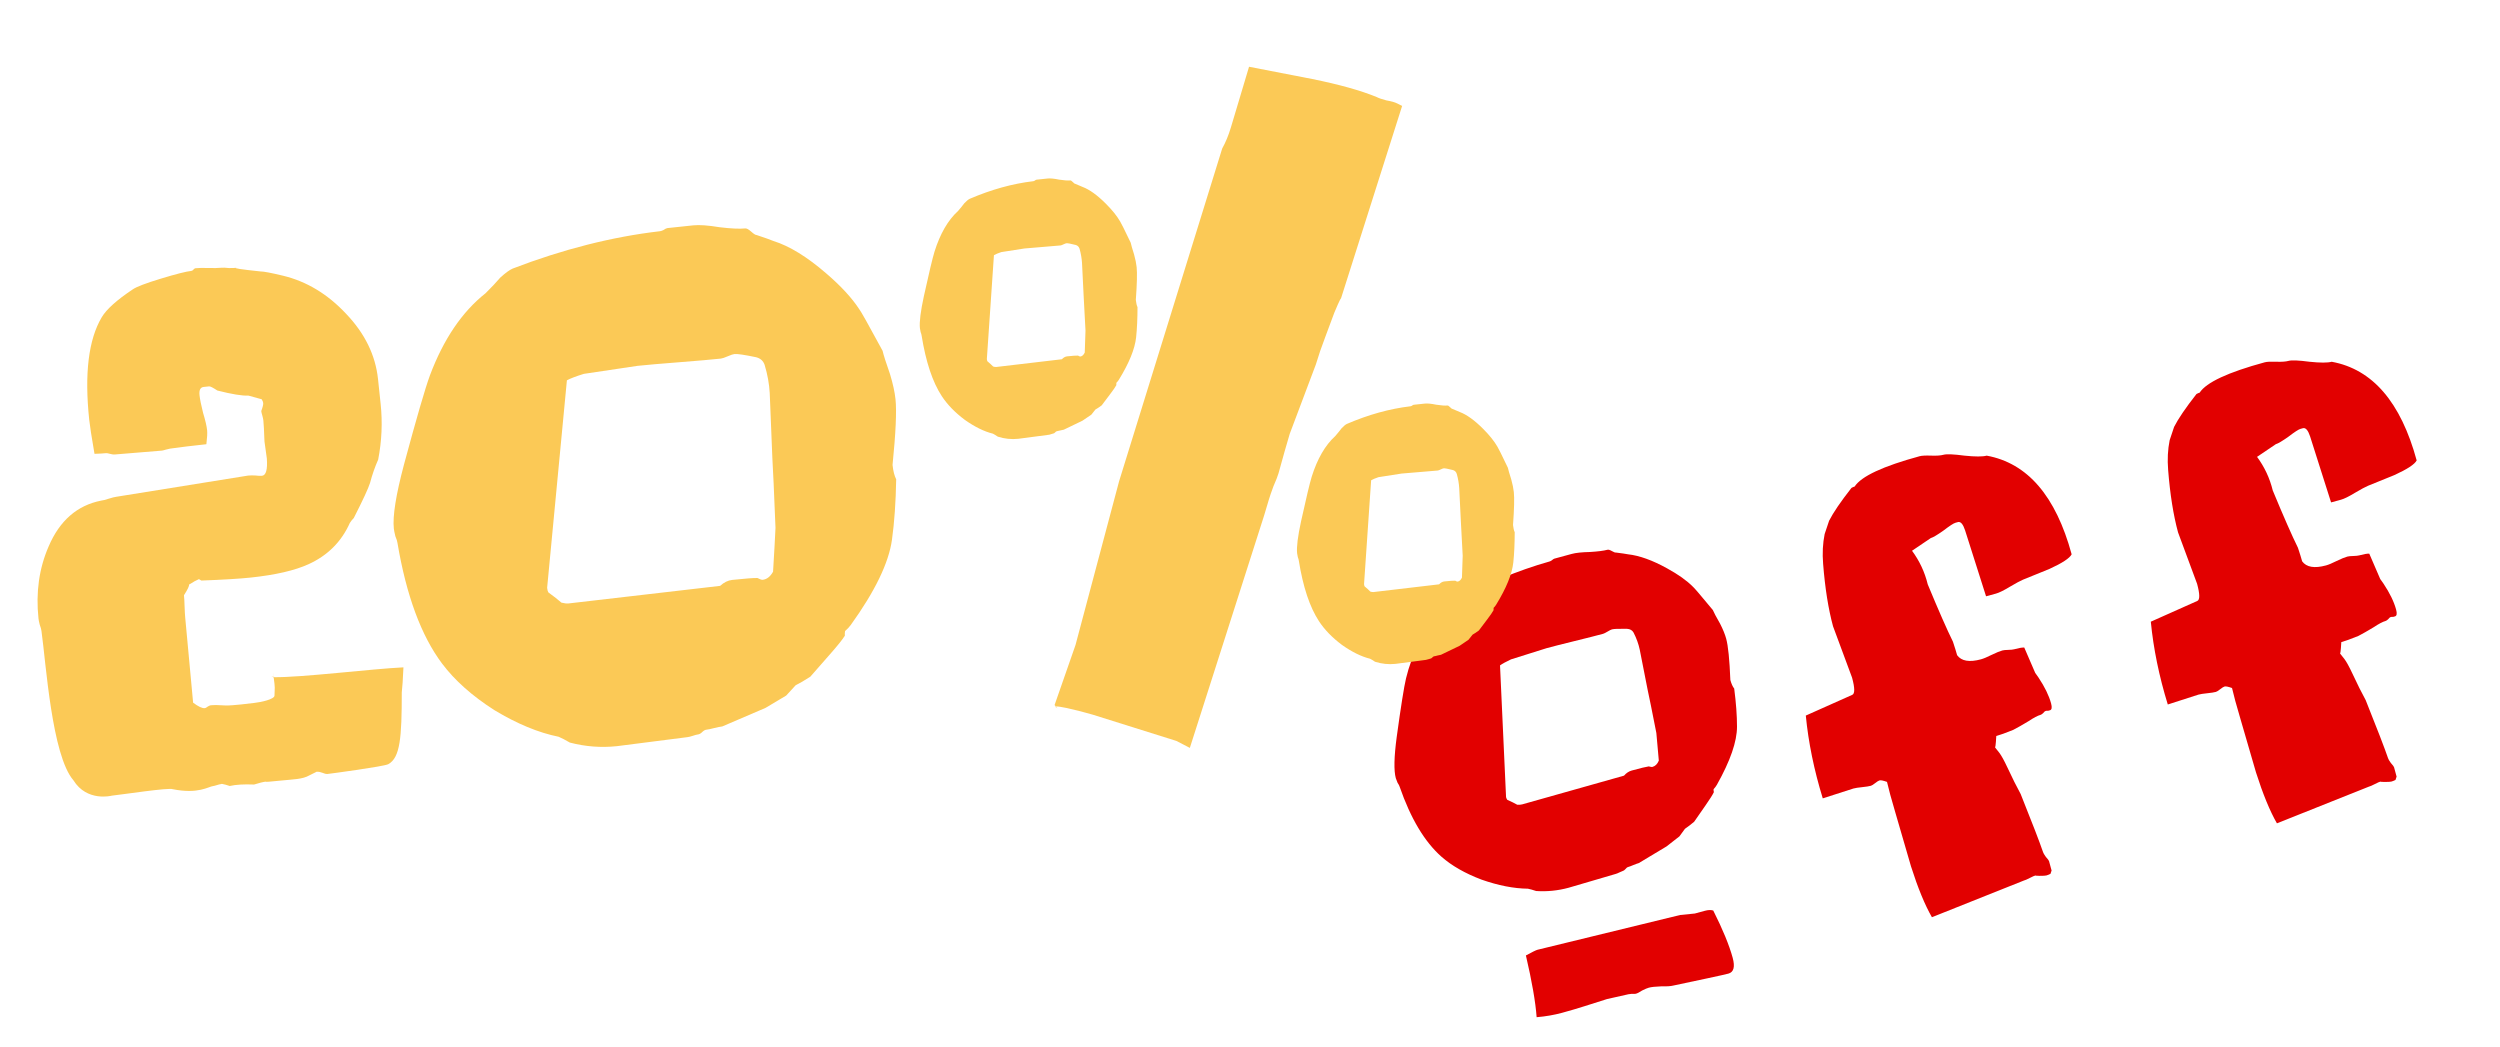 <svg width="258" height="108" viewBox="0 0 258 108" fill="none" xmlns="http://www.w3.org/2000/svg">
<path d="M243.379 65.631C242.596 65.948 242.011 66.16 241.623 66.266C241.569 67.219 241.516 67.598 241.463 67.404L241.939 68.004C242.157 68.293 242.432 68.792 242.764 69.501C243.266 70.581 243.724 71.499 244.139 72.255C245.332 75.233 246.101 77.231 246.448 78.249C246.474 78.346 246.571 78.511 246.739 78.744C246.939 78.967 247.048 79.112 247.065 79.176L247.329 80.147C247.267 80.303 247.229 80.418 247.214 80.491C247.061 80.568 246.92 80.624 246.791 80.659C246.694 80.685 246.454 80.698 246.071 80.698C245.689 80.698 245.579 80.676 245.74 80.632C245.579 80.676 245.361 80.77 245.087 80.914C244.813 81.058 244.596 81.152 244.434 81.196L234.979 84.968C234.253 83.706 233.534 81.955 232.82 79.716C232.277 77.847 231.738 75.995 231.204 74.159C230.793 72.776 230.506 71.724 230.345 71.003C229.96 70.865 229.702 70.813 229.573 70.848C229.476 70.875 229.327 70.967 229.127 71.126C228.927 71.285 228.778 71.377 228.681 71.404C228.487 71.457 228.187 71.503 227.781 71.544C227.375 71.585 227.075 71.632 226.88 71.685L223.716 72.703C222.817 69.784 222.233 66.936 221.964 64.158L226.754 62.021C227.036 61.909 227.032 61.319 226.741 60.251L224.776 54.946C224.292 53.166 223.95 51.017 223.752 48.498C223.664 47.41 223.716 46.387 223.908 45.431L224.367 44.055C224.797 43.208 225.567 42.077 226.677 40.662C226.798 40.595 226.907 40.548 227.004 40.521C227.69 39.466 229.926 38.422 233.713 37.392C233.94 37.33 234.334 37.31 234.896 37.331C235.458 37.352 235.884 37.323 236.176 37.243C236.499 37.155 237.22 37.185 238.338 37.333C239.447 37.448 240.212 37.449 240.633 37.334C244.839 38.102 247.762 41.495 249.4 47.515C249.197 47.918 248.43 48.422 247.1 49.028C246.914 49.113 246.007 49.481 244.376 50.134C244.126 50.236 243.672 50.482 243.012 50.87C242.386 51.249 241.91 51.483 241.587 51.571L240.567 51.848L238.4 45.033C238.2 44.427 237.966 44.143 237.699 44.181L237.407 44.261C237.213 44.313 236.8 44.582 236.167 45.067C235.525 45.52 235.091 45.777 234.865 45.839C234.07 46.368 233.424 46.805 232.927 47.148C233.697 48.19 234.238 49.347 234.549 50.618C235.662 53.304 236.529 55.276 237.149 56.533C237.349 57.139 237.493 57.604 237.581 57.927C238.024 58.537 238.845 58.678 240.043 58.352C240.302 58.282 240.661 58.132 241.12 57.903C241.611 57.665 241.986 57.511 242.245 57.44C242.375 57.405 242.578 57.385 242.854 57.379C243.131 57.373 243.334 57.352 243.463 57.317C243.949 57.185 244.297 57.125 244.509 57.137C244.988 58.258 245.364 59.129 245.637 59.75C245.805 59.983 245.918 60.143 245.977 60.231C246.624 61.202 247.057 62.093 247.277 62.902C247.392 63.322 247.352 63.559 247.158 63.612L246.964 63.665C246.89 63.65 246.805 63.656 246.708 63.682C246.643 63.7 246.559 63.775 246.456 63.907C246.344 64.007 246.256 64.066 246.191 64.084C245.9 64.163 245.489 64.379 244.96 64.732C244.333 65.111 243.806 65.411 243.379 65.631Z" fill="#E20000"/>
<path d="M207.773 75.32C206.991 75.638 206.405 75.849 206.017 75.955C205.963 76.908 205.91 77.287 205.857 77.093L206.334 77.694C206.551 77.982 206.826 78.481 207.158 79.19C207.66 80.27 208.119 81.188 208.533 81.944C209.726 84.922 210.496 86.92 210.842 87.938C210.869 88.035 210.966 88.2 211.133 88.433C211.333 88.656 211.442 88.801 211.459 88.865L211.724 89.836C211.662 89.992 211.623 90.107 211.609 90.18C211.456 90.257 211.314 90.313 211.185 90.348C211.088 90.374 210.848 90.388 210.466 90.387C210.083 90.387 209.973 90.365 210.135 90.321C209.973 90.365 209.755 90.459 209.481 90.603C209.208 90.747 208.99 90.841 208.828 90.885L199.374 94.657C198.648 93.395 197.928 91.644 197.214 89.405C196.671 87.536 196.132 85.684 195.598 83.848C195.187 82.465 194.901 81.413 194.739 80.692C194.354 80.554 194.097 80.502 193.967 80.537C193.87 80.564 193.721 80.656 193.521 80.815C193.321 80.974 193.172 81.066 193.075 81.093C192.881 81.146 192.581 81.192 192.175 81.234C191.769 81.274 191.469 81.321 191.275 81.374L188.11 82.392C187.212 79.473 186.628 76.625 186.359 73.847L191.148 71.71C191.43 71.598 191.426 71.008 191.136 69.94L189.17 64.635C188.686 62.855 188.344 60.706 188.146 58.187C188.058 57.099 188.11 56.076 188.302 55.12L188.762 53.744C189.192 52.897 189.962 51.766 191.072 50.352C191.192 50.284 191.301 50.237 191.398 50.211C192.084 49.155 194.321 48.112 198.108 47.081C198.334 47.02 198.728 46.999 199.29 47.02C199.852 47.041 200.279 47.012 200.57 46.932C200.894 46.844 201.614 46.874 202.732 47.022C203.841 47.137 204.606 47.138 205.027 47.023C209.233 47.791 212.156 51.184 213.794 57.204C213.591 57.607 212.824 58.111 211.494 58.717C211.309 58.802 210.401 59.17 208.771 59.823C208.521 59.926 208.066 60.171 207.407 60.559C206.78 60.938 206.305 61.172 205.981 61.26L204.961 61.537L202.794 54.722C202.594 54.116 202.361 53.832 202.093 53.87L201.802 53.95C201.607 54.002 201.194 54.272 200.561 54.757C199.92 55.209 199.486 55.466 199.259 55.528C198.464 56.057 197.818 56.494 197.321 56.838C198.091 57.88 198.632 59.036 198.943 60.307C200.056 62.994 200.923 64.965 201.543 66.222C201.743 66.828 201.887 67.293 201.975 67.617C202.419 68.226 203.239 68.367 204.437 68.041C204.696 67.971 205.055 67.821 205.514 67.592C206.005 67.354 206.381 67.2 206.64 67.129C206.769 67.094 206.972 67.073 207.249 67.068C207.525 67.062 207.728 67.042 207.858 67.006C208.343 66.874 208.692 66.814 208.904 66.826C209.382 67.947 209.759 68.818 210.032 69.439C210.199 69.672 210.313 69.832 210.371 69.92C211.018 70.891 211.451 71.782 211.672 72.591C211.786 73.012 211.746 73.248 211.552 73.301L211.358 73.354C211.284 73.339 211.199 73.345 211.102 73.372C211.037 73.389 210.953 73.464 210.85 73.597C210.738 73.697 210.65 73.755 210.585 73.773C210.294 73.852 209.884 74.068 209.354 74.421C208.727 74.8 208.2 75.1 207.773 75.32Z" fill="#E20000"/>
<path d="M165.894 56.734C165.991 56.707 166.143 56.753 166.348 56.871C166.554 56.988 166.69 57.038 166.754 57.021C167.366 57.098 167.782 57.158 168.003 57.203C169.186 57.333 170.534 57.817 172.049 58.657C173.193 59.284 174.077 59.913 174.7 60.542C174.832 60.645 175.52 61.449 176.764 62.953C176.867 63.203 177.116 63.674 177.513 64.366C177.81 64.945 178.02 65.462 178.143 65.915C178.346 66.659 178.489 68.08 178.573 70.178C178.679 70.566 178.811 70.861 178.97 71.061C179.163 72.538 179.26 73.85 179.259 74.997C179.258 76.527 178.567 78.523 177.186 80.984C177.092 81.149 176.977 81.302 176.842 81.443C176.836 81.549 176.846 81.65 176.872 81.748C176.74 82.027 176.448 82.489 175.998 83.133C175.397 83.991 175.01 84.549 174.836 84.805C174.468 85.113 174.152 85.356 173.887 85.532L173.317 86.313L171.984 87.353C170.368 88.315 169.412 88.888 169.115 89.073C168.985 89.108 168.796 89.177 168.545 89.28C168.328 89.374 168.154 89.439 168.025 89.474C167.927 89.5 167.827 89.58 167.724 89.712C167.645 89.803 167.557 89.862 167.46 89.888C167.395 89.906 167.286 89.953 167.133 90.029C166.98 90.106 166.855 90.157 166.758 90.184L164.343 90.893C162.734 91.365 161.913 91.606 161.881 91.615C160.78 91.915 159.664 92.027 158.531 91.953C158.187 91.838 157.905 91.758 157.684 91.714C156.219 91.696 154.622 91.383 152.892 90.776C151.186 90.128 149.807 89.339 148.754 88.408C147.013 86.866 145.576 84.459 144.442 81.186C144.416 81.089 144.344 80.953 144.226 80.776C144.132 80.558 144.072 80.401 144.046 80.304C143.834 79.527 143.866 78.11 144.141 76.054C144.572 72.912 144.892 70.896 145.102 70.005C145.709 67.51 146.75 65.523 148.225 64.045C148.614 63.556 148.907 63.164 149.104 62.867C149.422 62.502 149.685 62.257 149.894 62.13C153.249 60.279 156.589 58.883 159.914 57.944C159.979 57.926 160.055 57.888 160.143 57.829C160.255 57.729 160.344 57.67 160.408 57.653L162.205 57.164C162.625 57.05 163.251 56.984 164.08 56.966C164.901 56.917 165.506 56.839 165.894 56.734ZM178.813 98.844C179.069 99.783 178.921 100.327 178.371 100.477C178.112 100.547 177.391 100.708 176.208 100.961L172.709 101.705C172.45 101.775 172.023 101.804 171.429 101.792C170.843 101.812 170.421 101.858 170.162 101.928C170 101.972 169.766 102.071 169.46 102.224C169.196 102.4 168.982 102.51 168.82 102.554C168.756 102.572 168.617 102.575 168.406 102.563C168.235 102.574 168.117 102.589 168.052 102.607C167.826 102.668 167.089 102.834 165.841 103.104L163.537 103.835C162.769 104.079 161.997 104.307 161.22 104.518C160.379 104.747 159.499 104.899 158.581 104.975C158.467 103.407 158.098 101.283 157.473 98.603C158.108 98.256 158.507 98.06 158.669 98.016L173.388 94.428C174.029 94.358 174.537 94.307 174.91 94.275L175.93 93.997C176.286 93.9 176.579 93.89 176.808 93.967C177.793 95.924 178.461 97.549 178.813 98.844ZM169.22 67.04C169.094 66.448 168.882 65.863 168.585 65.283C168.45 65.041 168.224 64.912 167.906 64.894C167.068 64.879 166.551 64.898 166.357 64.951C166.26 64.977 166.107 65.053 165.898 65.18C165.689 65.306 165.536 65.383 165.439 65.409C164.792 65.585 163.816 65.833 162.513 66.153C161.242 66.464 160.283 66.708 159.635 66.884L155.937 68.047C155.413 68.294 155.035 68.501 154.802 68.669L155.425 82.265C155.461 82.394 155.503 82.487 155.553 82.543C155.989 82.737 156.33 82.905 156.577 83.047C156.789 83.059 156.959 83.047 157.089 83.012L167.597 80.048C167.836 79.774 168.101 79.598 168.392 79.519C169.298 79.272 169.885 79.13 170.153 79.092C170.341 79.145 170.468 79.162 170.533 79.145C170.824 79.066 171.043 78.849 171.19 78.496C171.082 77.205 170.998 76.255 170.936 75.646C170.49 73.368 170.191 71.885 170.038 71.197L169.22 67.04Z" fill="#E20000"/>
<path d="M23.708 81.114C24.343 80.97 25.179 80.92 26.217 80.964C26.773 80.79 27.183 80.689 27.448 80.661C27.301 80.715 27.832 80.678 29.043 80.55C30.216 80.426 31.216 80.435 31.937 80.013C32.371 79.775 32.543 79.737 32.649 79.649C33.141 79.597 33.461 79.909 33.798 79.874C34.134 79.838 39.595 79.107 40.067 78.865C41.297 78.197 41.465 76.132 41.463 71.451C41.52 70.906 41.583 70.184 41.635 68.871C38.474 69.013 31.039 69.935 28.241 69.885C27.972 69.875 28.866 70.011 28.241 69.885C27.619 69.797 28.581 69.849 28.241 69.885C28.058 68.52 28.305 70.493 28.241 69.885C28.407 71.098 28.348 70.898 28.327 71.784C28.329 72.168 26.914 72.47 26.271 72.538C25.93 72.575 23.924 72.844 23.23 72.802C22.575 72.756 22.077 72.751 21.736 72.787C21.661 72.795 21.551 72.845 21.408 72.937C21.302 73.025 21.212 73.073 21.136 73.082C20.871 73.109 20.469 72.921 19.929 72.517L19.113 63.722C19.089 63.494 19.068 63.112 19.049 62.576C19.035 62.077 19.014 61.695 18.985 61.429C19.379 60.811 19.551 60.446 19.501 60.336C19.931 60.06 20.275 59.87 20.532 59.766L20.777 59.913C23.025 59.829 24.717 59.727 25.853 59.607C28.426 59.335 30.424 58.874 31.848 58.223C33.819 57.323 35.238 55.904 36.104 53.967C36.236 53.761 36.371 53.593 36.51 53.462C37.46 51.593 38.021 50.381 38.192 49.825C38.41 48.994 38.689 48.196 39.029 47.429C39.4 45.506 39.484 43.594 39.283 41.693L39.012 39.127C38.751 36.655 37.652 34.407 35.716 32.382C33.817 30.352 31.651 29.044 29.216 28.455C27.999 28.161 27.218 28.013 26.873 28.011C24.861 27.801 24.045 27.676 24.423 27.636C24.234 27.656 23.967 27.665 23.622 27.663C23.274 27.623 23.005 27.613 22.816 27.633C22.513 27.665 22.074 27.673 21.498 27.657C20.922 27.641 20.483 27.649 20.18 27.681C20.105 27.689 20.033 27.735 19.965 27.819C19.898 27.903 19.826 27.949 19.75 27.957C19.221 28.013 18.177 28.277 16.62 28.75C15.063 29.222 14.088 29.594 13.696 29.866C12.052 30.963 10.986 31.921 10.499 32.742C9.135 35.039 8.704 38.564 9.207 43.317C9.271 43.925 9.452 45.098 9.751 46.835C10.247 46.821 10.646 46.798 10.949 46.766C11.024 46.758 11.161 46.782 11.358 46.838C11.556 46.894 11.711 46.916 11.824 46.904L16.718 46.502C16.794 46.493 16.924 46.461 17.109 46.403C17.332 46.34 17.482 46.305 17.557 46.297C18.613 46.147 19.86 45.996 21.298 45.844C21.381 45.182 21.406 44.699 21.374 44.394C21.33 43.976 21.19 43.376 20.954 42.593C20.756 41.807 20.635 41.205 20.591 40.786C20.534 40.254 20.677 39.97 21.017 39.934L21.585 39.874C21.698 39.862 21.981 40.005 22.434 40.303C23.928 40.683 24.999 40.858 25.646 40.828L27.006 41.204C27.098 41.348 27.149 41.477 27.162 41.591C27.178 41.743 27.111 42.019 26.962 42.419C26.974 42.533 27.009 42.683 27.067 42.87C27.129 43.094 27.166 43.263 27.178 43.377C27.215 43.719 27.253 44.445 27.294 45.556C27.428 46.465 27.51 47.052 27.538 47.318C27.62 48.463 27.454 49.057 27.038 49.101C26.886 49.117 26.636 49.105 26.288 49.065C25.981 49.059 25.752 49.064 25.6 49.08L11.999 51.268C11.848 51.284 11.587 51.35 11.216 51.466C10.884 51.578 10.623 51.644 10.434 51.664C7.96 52.157 6.156 53.731 5.021 56.389C4.036 58.646 3.686 61.125 3.971 63.824C3.987 63.976 4.028 64.183 4.094 64.445C4.202 64.742 4.264 64.966 4.28 65.118C4.747 68.452 5.35 77.95 7.574 80.521C8.977 82.787 11.531 82.113 11.531 82.113C12.644 81.996 17.434 81.258 17.837 81.447C20.47 81.974 21.533 81.171 21.987 81.123C22.062 81.115 22.193 81.082 22.378 81.024C22.563 80.966 22.694 80.933 22.769 80.925C22.841 80.879 23.015 80.899 23.292 80.985L23.708 81.114Z" fill="#FBC956"/>
<path d="M76.909 23.573C77.053 23.557 77.259 23.669 77.528 23.909C77.796 24.148 77.979 24.262 78.075 24.252C78.932 24.536 79.513 24.742 79.818 24.871C81.478 25.391 83.299 26.51 85.28 28.227C86.778 29.514 87.904 30.733 88.658 31.885C88.825 32.081 89.634 33.521 91.085 36.205C91.178 36.623 91.433 37.426 91.85 38.613C92.149 39.599 92.338 40.462 92.416 41.203C92.545 42.421 92.443 44.68 92.111 47.98C92.178 48.615 92.304 49.111 92.487 49.466C92.445 51.825 92.3 53.902 92.052 55.694C91.721 58.085 90.304 61.018 87.802 64.494C87.632 64.727 87.436 64.935 87.212 65.119C87.181 65.283 87.173 65.444 87.19 65.603C86.941 66.004 86.425 66.647 85.643 67.533C84.601 68.714 83.928 69.481 83.625 69.834C83.033 70.218 82.529 70.512 82.113 70.717L81.132 71.784L79.005 73.053C76.491 74.121 75.002 74.761 74.538 74.97C74.346 74.991 74.06 75.048 73.681 75.141C73.35 75.23 73.088 75.284 72.896 75.305C72.751 75.32 72.591 75.417 72.416 75.596C72.283 75.717 72.144 75.786 72 75.801C71.903 75.811 71.738 75.855 71.503 75.934C71.268 76.012 71.079 76.059 70.934 76.074L67.335 76.535C64.936 76.842 63.712 76.999 63.664 77.004C62.029 77.177 60.411 77.053 58.81 76.634C58.343 76.362 57.957 76.162 57.652 76.034C55.565 75.612 53.352 74.695 51.014 73.283C48.718 71.813 46.92 70.21 45.617 68.474C43.465 65.597 41.932 61.45 41.019 56.033C41.002 55.874 40.929 55.641 40.799 55.334C40.712 54.968 40.66 54.706 40.643 54.547C40.508 53.277 40.859 51.072 41.694 47.932C42.987 43.139 43.878 40.073 44.369 38.737C45.774 35.002 47.688 32.176 50.112 30.261C50.772 29.602 51.275 29.067 51.62 28.656C52.153 28.171 52.581 27.858 52.907 27.717C58.095 25.723 63.163 24.438 68.112 23.861C68.208 23.85 68.325 23.811 68.464 23.743C68.645 23.617 68.784 23.549 68.88 23.538L71.549 23.256C72.175 23.19 73.081 23.255 74.269 23.45C75.452 23.593 76.332 23.634 76.909 23.573ZM79.436 40.569C79.383 39.611 79.207 38.639 78.909 37.653C78.768 37.24 78.472 36.977 78.023 36.864C76.829 36.615 76.088 36.506 75.799 36.537C75.655 36.552 75.42 36.63 75.095 36.772C74.769 36.913 74.534 36.992 74.39 37.007C73.428 37.109 71.982 37.235 70.053 37.386C68.171 37.531 66.749 37.655 65.787 37.756L60.257 38.582C59.456 38.827 58.872 39.05 58.504 39.249L56.464 60.663C56.487 60.874 56.527 61.031 56.587 61.131C57.166 61.552 57.617 61.906 57.939 62.193C58.239 62.268 58.485 62.295 58.678 62.275L74.317 60.461C74.716 60.097 75.132 59.893 75.565 59.847C76.912 59.704 77.781 59.639 78.171 59.651C78.428 59.785 78.605 59.846 78.701 59.836C79.134 59.791 79.494 59.512 79.78 59C79.904 56.952 79.988 55.445 80.031 54.477C79.885 50.798 79.778 48.401 79.708 47.284L79.436 40.569Z" fill="#FBC956"/>
<path d="M122.791 77.183L121.404 76.464L112.785 73.758C111.992 73.523 111.096 73.294 110.095 73.069C108.972 72.839 108.66 72.853 109.158 73.112C109.087 73.075 109.023 73.013 108.967 72.925C108.911 72.837 108.865 72.784 108.83 72.765L110.992 66.567L115.489 49.673L126.13 15.329C126.486 14.69 126.785 13.964 127.029 13.149L128.901 6.889L135.424 8.155C138.213 8.719 140.431 9.34 142.077 10.017C142.29 10.128 142.626 10.243 143.083 10.363C143.591 10.45 143.969 10.558 144.218 10.687L144.698 10.936L138.35 30.926C138.411 30.723 138.386 30.739 138.274 30.975C138.178 31.16 137.987 31.59 137.703 32.266C137.47 32.909 137.157 33.747 136.767 34.779C136.391 35.76 136.066 36.709 135.792 37.625C134.62 40.721 133.722 43.107 133.097 44.782C132.778 45.851 132.392 47.209 131.94 48.856C131.849 49.162 131.677 49.601 131.423 50.175C131.205 50.767 131.05 51.216 130.958 51.522L130.456 53.202L122.791 77.183Z" fill="#FBC956"/>
<path d="M110.447 18.619C110.509 18.612 110.6 18.67 110.718 18.791C110.836 18.913 110.916 18.972 110.958 18.967C111.332 19.116 111.585 19.223 111.719 19.29C112.442 19.562 113.24 20.136 114.112 21.01C114.771 21.665 115.269 22.284 115.604 22.866C115.678 22.965 116.039 23.692 116.688 25.047C116.731 25.257 116.847 25.661 117.037 26.259C117.174 26.754 117.262 27.188 117.301 27.56C117.366 28.17 117.338 29.301 117.217 30.952C117.251 31.27 117.309 31.519 117.391 31.698C117.39 32.88 117.342 33.919 117.247 34.815C117.12 36.01 116.527 37.469 115.466 39.192C115.394 39.307 115.31 39.41 115.215 39.5C115.202 39.582 115.2 39.663 115.209 39.743C115.103 39.942 114.884 40.26 114.551 40.698C114.108 41.282 113.821 41.661 113.692 41.836C113.438 42.024 113.222 42.168 113.043 42.267L112.625 42.795L111.711 43.415C110.628 43.932 109.987 44.242 109.787 44.343C109.703 44.352 109.58 44.379 109.416 44.423C109.273 44.465 109.16 44.49 109.076 44.499C109.014 44.506 108.945 44.553 108.87 44.642C108.814 44.702 108.754 44.735 108.691 44.741C108.65 44.746 108.578 44.767 108.477 44.804C108.375 44.842 108.294 44.864 108.231 44.87L106.673 45.075C105.634 45.212 105.104 45.282 105.084 45.284C104.375 45.359 103.672 45.285 102.975 45.064C102.771 44.924 102.602 44.821 102.468 44.755C101.56 44.529 100.593 44.054 99.569 43.33C98.562 42.577 97.77 41.761 97.193 40.883C96.239 39.426 95.544 37.338 95.109 34.619C95.1 34.539 95.067 34.422 95.008 34.267C94.968 34.083 94.943 33.952 94.935 33.872C94.868 33.235 95.004 32.133 95.344 30.567C95.87 28.175 96.235 26.646 96.438 25.98C97.021 24.12 97.831 22.718 98.869 21.776C99.151 21.451 99.365 21.187 99.512 20.983C99.739 20.744 99.923 20.591 100.064 20.522C102.3 19.561 104.49 18.953 106.632 18.7C106.674 18.695 106.725 18.677 106.784 18.643C106.862 18.581 106.922 18.548 106.963 18.544L108.12 18.422C108.39 18.393 108.784 18.432 109.301 18.538C109.815 18.618 110.197 18.645 110.447 18.619ZM111.665 27.149C111.635 26.669 111.552 26.181 111.415 25.685C111.351 25.477 111.221 25.343 111.025 25.283C110.506 25.15 110.183 25.09 110.058 25.104C109.996 25.11 109.895 25.148 109.754 25.216C109.614 25.285 109.513 25.322 109.45 25.329C109.034 25.373 108.407 25.426 107.571 25.488C106.756 25.547 106.14 25.599 105.724 25.643L103.33 26.017C102.985 26.134 102.733 26.241 102.574 26.338L101.843 37.048C101.854 37.154 101.873 37.233 101.899 37.284C102.154 37.498 102.352 37.679 102.494 37.825C102.624 37.865 102.731 37.88 102.815 37.872L109.587 37.075C109.757 36.896 109.936 36.796 110.124 36.776C110.707 36.715 111.084 36.688 111.253 36.697C111.366 36.766 111.443 36.798 111.484 36.794C111.672 36.774 111.826 36.637 111.946 36.382C111.986 35.358 112.011 34.603 112.023 34.119C111.933 32.276 111.87 31.074 111.831 30.514L111.665 27.149Z" fill="#FBC956"/>
<path d="M149.374 41.847C149.436 41.84 149.527 41.898 149.645 42.02C149.763 42.142 149.843 42.2 149.885 42.196C150.258 42.344 150.512 42.452 150.645 42.518C151.369 42.791 152.167 43.364 153.039 44.239C153.698 44.894 154.195 45.512 154.531 46.094C154.604 46.194 154.966 46.921 155.614 48.276C155.658 48.486 155.774 48.89 155.964 49.487C156.1 49.983 156.188 50.416 156.228 50.788C156.292 51.399 156.264 52.53 156.144 54.18C156.178 54.499 156.236 54.748 156.318 54.927C156.316 56.108 156.268 57.147 156.174 58.043C156.047 59.238 155.454 60.697 154.393 62.42C154.321 62.535 154.237 62.638 154.141 62.729C154.129 62.811 154.127 62.892 154.135 62.971C154.03 63.17 153.811 63.489 153.478 63.927C153.034 64.511 152.748 64.89 152.619 65.065C152.365 65.253 152.149 65.396 151.969 65.496L151.551 66.023L150.637 66.644C149.555 67.161 148.913 67.47 148.713 67.572C148.63 67.581 148.507 67.607 148.343 67.651C148.2 67.694 148.087 67.719 148.003 67.728C147.941 67.734 147.872 67.782 147.797 67.87C147.74 67.93 147.681 67.963 147.618 67.97C147.576 67.974 147.505 67.995 147.404 68.033C147.302 68.07 147.22 68.092 147.158 68.099L145.6 68.304C144.561 68.441 144.031 68.51 144.01 68.512C143.302 68.587 142.599 68.514 141.902 68.292C141.697 68.153 141.528 68.05 141.395 67.984C140.486 67.757 139.52 67.282 138.495 66.558C137.489 65.806 136.697 64.99 136.12 64.111C135.165 62.655 134.471 60.567 134.035 57.847C134.027 57.768 133.994 57.65 133.935 57.495C133.895 57.312 133.87 57.18 133.862 57.1C133.794 56.463 133.931 55.361 134.27 53.795C134.797 51.403 135.162 49.875 135.365 49.209C135.948 47.348 136.758 45.947 137.796 45.005C138.077 44.68 138.292 44.415 138.439 44.212C138.666 43.973 138.85 43.819 138.99 43.751C141.227 42.789 143.416 42.182 145.559 41.928C145.601 41.924 145.651 41.905 145.711 41.872C145.789 41.81 145.849 41.777 145.89 41.773L147.046 41.65C147.317 41.622 147.711 41.66 148.228 41.767C148.742 41.847 149.124 41.874 149.374 41.847ZM150.592 50.377C150.562 49.897 150.479 49.409 150.342 48.914C150.278 48.706 150.148 48.572 149.952 48.512C149.433 48.379 149.11 48.319 148.985 48.332C148.923 48.339 148.821 48.376 148.681 48.445C148.541 48.513 148.44 48.551 148.377 48.558C147.961 48.602 147.334 48.654 146.498 48.716C145.683 48.775 145.067 48.827 144.65 48.871L142.257 49.245C141.911 49.362 141.659 49.469 141.501 49.567L140.77 60.277C140.781 60.383 140.8 60.461 140.826 60.512C141.081 60.727 141.279 60.907 141.42 61.054C141.551 61.093 141.658 61.109 141.741 61.1L148.514 60.303C148.684 60.124 148.863 60.025 149.051 60.005C149.634 59.943 150.01 59.917 150.18 59.926C150.292 59.995 150.369 60.027 150.411 60.022C150.599 60.002 150.753 59.865 150.873 59.611C150.912 58.586 150.938 57.832 150.95 57.347C150.86 55.504 150.796 54.303 150.758 53.743L150.592 50.377Z" fill="#FBC956"/>
</svg>
